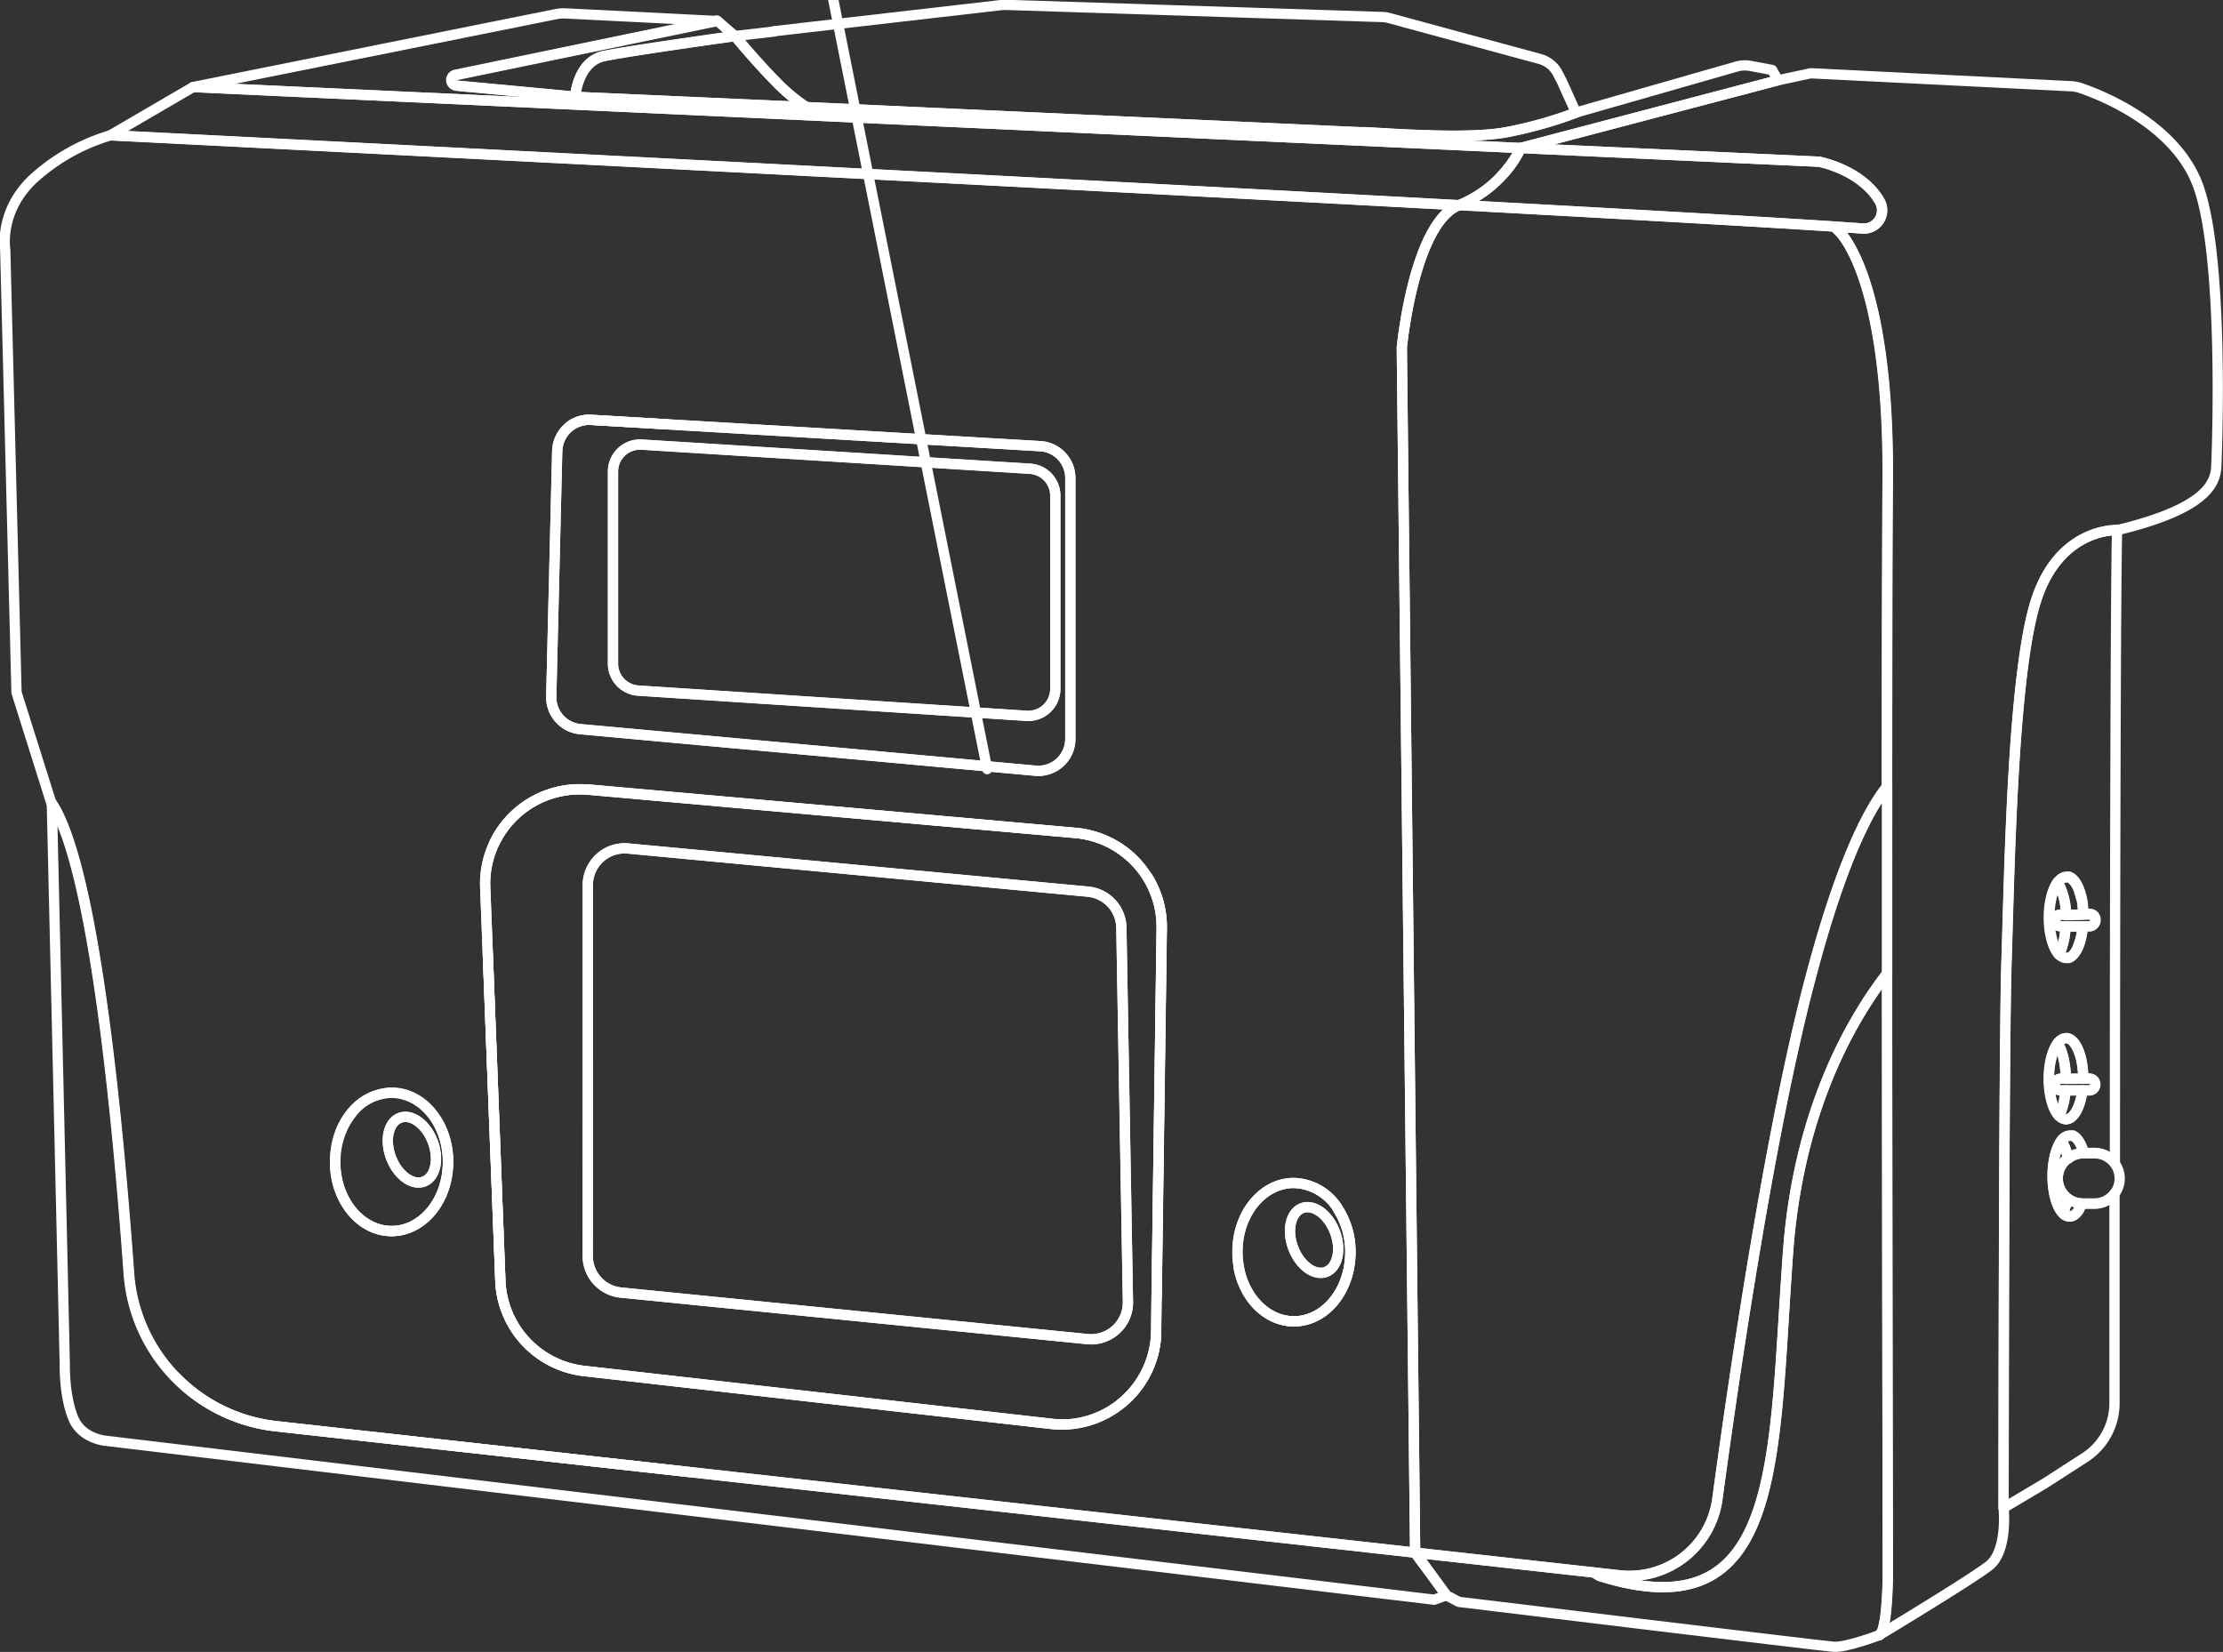 <svg id="Layer_2" data-name="Layer 2" xmlns="http://www.w3.org/2000/svg" viewBox="0 0 433.54 322.2"><rect x="0" y="0" width="433.54" height="322.2" fill="#333333" stroke="none"/><defs><style>.cls-1,.cls-2{fill:none;stroke:#fff;}.cls-1{stroke-miterlimit:10;}.cls-2{stroke-linecap:round;stroke-linejoin:round;stroke-width:2px;}</style></defs><path class="cls-1" d="M289.8,407.69a18.41,18.41,0,0,1-10.54,4A18.39,18.39,0,0,0,289.8,407.69Z" transform="translate(-71.25 -133.9)"/><path class="cls-1" d="M296.73,394.16c0-.22,0-.43,0-.65l.08-6.41-.08,6.41Z" transform="translate(-71.25 -133.9)"/><polygon class="cls-1" points="275.99 302.85 275.99 302.85 134.34 287.11 275.99 302.85"/><path class="cls-1" d="M184.43,276.13l88.75,8.11A6.24,6.24,0,0,0,280,278V227.14a6.23,6.23,0,0,0-5.87-6.22l-72.76-4.26,72.76,4.26a6.23,6.23,0,0,1,5.87,6.22V278a6.23,6.23,0,0,1-6.8,6.2l-88.75-8.1a6.24,6.24,0,0,1-5.67-6.36l1.16-47.91A6.22,6.22,0,0,1,182.4,217a6.22,6.22,0,0,0-2.48,4.82l-1.16,47.91A6.24,6.24,0,0,0,184.43,276.13Z" transform="translate(-71.25 -133.9)"/><path class="cls-1" d="M292.92,302.21a18.11,18.11,0,0,1,2.15,2.84A18.11,18.11,0,0,0,292.92,302.21Z" transform="translate(-71.25 -133.9)"/><path class="cls-1" d="M165.88,307l.51,13.14L165.88,307a18.39,18.39,0,0,1,1.79-8.68A18.39,18.39,0,0,0,165.88,307Z" transform="translate(-71.25 -133.9)"/><path class="cls-1" d="M147.63,347.05c4,0,7.44,2.55,9.38,6.39-1.94-3.84-5.42-6.4-9.39-6.4a10.13,10.13,0,0,0-7.8,4A10.13,10.13,0,0,1,147.63,347.05Z" transform="translate(-71.25 -133.9)"/><path class="cls-1" d="M437.68,452.84l.08,0Z" transform="translate(-71.25 -133.9)"/><path class="cls-1" d="M137.74,354.54a15.83,15.83,0,0,0-1.15,6c0,.23,0,.46,0,.69,0-.23,0-.46,0-.69A15.83,15.83,0,0,1,137.74,354.54Z" transform="translate(-71.25 -133.9)"/><path class="cls-1" d="M312.53,378.12c0-7.45,4.94-13.49,11-13.49a10.46,10.46,0,0,1,8.71,5.21,10.46,10.46,0,0,0-8.71-5.21c-6.09,0-11,6-11,13.49a16.19,16.19,0,0,0,.23,2.72A16.19,16.19,0,0,1,312.53,378.12Z" transform="translate(-71.25 -133.9)"/><path class="cls-2" d="M437.68,452.84h0l.17-.1-.07,0Z" transform="translate(-71.25 -133.9)"/><path class="cls-2" d="M205.6,421l141.64,15.74-2.6-235s2.28-24.2,11.13-27.8c-102.83-5.57-263-13.64-263-13.64a38.65,38.65,0,0,0-15,8.45c-6.81,6.35-5.5,13.82-5.5,13.82l2.2,86.39,6.8,21.6c8.15,12.23,12.85,60.68,15.07,91.72a32.34,32.34,0,0,0,28.68,29.81Zm118-56.37a10.46,10.46,0,0,1,8.71,5.21,15.39,15.39,0,0,1,2.33,8.28c0,7.45-4.94,13.49-11,13.49-5.33,0-9.78-4.62-10.81-10.77a16.19,16.19,0,0,1-.23-2.72C312.53,370.67,317.48,364.63,323.57,364.63ZM179.92,221.86a6.24,6.24,0,0,1,6.6-6.07l14.83.87,72.76,4.26a6.23,6.23,0,0,1,5.87,6.22V278a6.24,6.24,0,0,1-6.8,6.21l-88.75-8.11a6.24,6.24,0,0,1-5.67-6.36Zm6,66L281,296.34a18.41,18.41,0,0,1,11.92,5.87A18.44,18.44,0,0,1,297.8,315l-1,72.15-.08,6.41c0,.22,0,.43,0,.65a18.44,18.44,0,0,1-17.47,17.52,20.33,20.33,0,0,1-3-.1l-91.07-10.31a18.43,18.43,0,0,1-16.35-17.6l-2.44-63.56L165.88,307a18.41,18.41,0,0,1,20.05-19.07ZM147.62,347c4,0,7.45,2.56,9.39,6.4a15.64,15.64,0,0,1,1.65,7.1c0,7.45-4.94,13.49-11,13.49-5.91,0-10.73-5.67-11-12.8,0-.23,0-.46,0-.69a15.83,15.83,0,0,1,1.15-6,13.64,13.64,0,0,1,2.08-3.54A10.13,10.13,0,0,1,147.62,347Z" transform="translate(-71.25 -133.9)"/><path class="cls-2" d="M439.41,440.06s-.12-59.2-.15-116.28c-6.39,8.22-17.21,26-19.3,54.15-3,40.45-.8,74.63-36.79,63.35l-1.08-.67-34.85-3.87h0l1.39,1.9,4.7,6.42,2.43,1.27s70.74,8.59,73.14,8.76,8.75-2.23,8.75-2.23h0l.08,0,.08-.05h0C439.47,451.39,439.41,440.06,439.41,440.06Z" transform="translate(-71.25 -133.9)"/><path class="cls-2" d="M437.76,452.8l.07,0h0Z" transform="translate(-71.25 -133.9)"/><path class="cls-2" d="M437.68,452.84h0Z" transform="translate(-71.25 -133.9)"/><path class="cls-2" d="M367.82,162.77,108.9,150.88h0l-16.09,9.39s160.13,8.07,263,13.64h0a23.24,23.24,0,0,0,8.4-5.83c.34-.37.65-.74.94-1.09A19.36,19.36,0,0,0,367.82,162.77Z" transform="translate(-71.25 -133.9)"/><path class="cls-2" d="M205.6,421l-80.5-8.94a32.34,32.34,0,0,1-28.67-29.81c-2.23-31-6.92-79.49-15.07-91.72,0,0,2.52,108.38,2.52,109.67s.05,6.49,1.71,10.41,6.25,4.3,6.25,4.3l259.12,31,2.37-.87-4.7-6.43-1.39-1.9Z" transform="translate(-71.25 -133.9)"/><path class="cls-2" d="M125.1,412.06,205.6,421l-80.49-8.94a32.27,32.27,0,0,1-19.73-9.72A32.27,32.27,0,0,0,125.1,412.06Z" transform="translate(-71.25 -133.9)"/><polygon class="cls-2" points="275.99 302.85 277.38 304.75 275.99 302.85 275.99 302.85"/><path class="cls-2" d="M418,149.56l-50.22,13.21L108.9,150.88l70.77-14.22a7.74,7.74,0,0,1,1.92-.14L211.13,138l-50.85,10.53a1.07,1.07,0,0,0,.12,2.11l23,2.15,45.06,2,17.87.82,63.73,2.89,18.19.82,4.88.22,3.13.14,1.09,0c.9,0,2.31.12,4,.21,2.41.14,5.43.3,8.6.39,5.41.16,11.24.11,15-.6l.45-.08a80.26,80.26,0,0,0,13.11-3.72l31.42-9a5.88,5.88,0,0,1,2.67-.13l4.26.8Z" transform="translate(-71.25 -133.9)"/><rect class="cls-2" x="238.36" y="27.23" height="259.19" transform="translate(-97.38 -84.1) rotate(-11.31)"/><path class="cls-2" d="M228.5,154.79l-45.06-2s.46-6.87,5.65-7.94,25.51-3.89,25.51-3.89,4.11,5,8.08,9A35.07,35.07,0,0,0,228.5,154.79Z" transform="translate(-71.25 -133.9)"/><path class="cls-2" d="M406.2,426.27a17.32,17.32,0,0,1-19.08,14.9l-5-.56,1.08.67c36,11.28,33.8-22.9,36.79-63.35,2.09-28.14,12.91-45.93,19.3-54.15V287.36c-3.61,4.51-9,14.68-15,37.62C416.44,354.57,409.56,401.42,406.2,426.27Z" transform="translate(-71.25 -133.9)"/><path class="cls-2" d="M344.64,201.71l2.6,235,34.85,3.87,5,.56a17.32,17.32,0,0,0,19.08-14.9c3.36-24.85,10.24-71.7,18.05-101.29,6.05-22.94,11.4-33.11,15-37.62,0-25.6.05-47.6.15-59.21.34-41-9.65-49.27-9.65-49.27l-.78-.78c-14.26-.93-40.91-2.44-73.21-4.19C346.92,177.51,344.64,201.71,344.64,201.71Z" transform="translate(-71.25 -133.9)"/><path class="cls-2" d="M160.4,150.59l23,2.15s.46-6.87,5.65-7.94,25.51-3.89,25.51-3.89l-3.47-3-50.85,10.54A1.06,1.06,0,0,0,160.4,150.59Z" transform="translate(-71.25 -133.9)"/><path class="cls-2" d="M434.48,178.47a3.56,3.56,0,0,0,3.33-5.34C434.25,167,426,165.44,426,165.44l-58.15-2.67a20.71,20.71,0,0,1-3.65,5.31,23.24,23.24,0,0,1-8.4,5.83c32.3,1.75,59,3.26,73.21,4.19C431.09,178.23,432.94,178.36,434.48,178.47Z" transform="translate(-71.25 -133.9)"/><path class="cls-2" d="M367.82,162.77a19.36,19.36,0,0,1-2.71,4.22c-.29.35-.6.72-.94,1.09a20.71,20.71,0,0,0,3.65-5.31Z" transform="translate(-71.25 -133.9)"/><path class="cls-2" d="M350,160.32c-3.17-.09-6.19-.25-8.6-.39" transform="translate(-71.25 -133.9)"/><path class="cls-2" d="M336.3,159.68l-3.13-.14-4.88-.22" transform="translate(-71.25 -133.9)"/><path class="cls-2" d="M246.37,155.61l-17.87-.82a35.07,35.07,0,0,1-5.82-4.86c-4-4.06-8.08-9-8.08-9l7.55-.87" transform="translate(-71.25 -133.9)"/><path class="cls-2" d="M310.1,158.5l18.19.82" transform="translate(-71.25 -133.9)"/><path class="cls-2" d="M468.33,251.08c-4.59,14.34-5.16,53-5.73,70S462,428,462,428l8.07-4.8,7.76-5a12.65,12.65,0,0,0,5.8-10.64c0-8.24,0-23.15,0-40.85a6.17,6.17,0,0,1-.48.54,4.83,4.83,0,0,1-3.45,1.43h-2.45a2.33,2.33,0,0,1-.11.28,2.24,2.24,0,0,1-.13.27,2,2,0,0,1-.1.21l-.09.18h0a1.08,1.08,0,0,1-.11.18.3.3,0,0,1,0,.08,1,1,0,0,0-.11.17l-.12.16-.2.24-.1.11-.13.12-.13.11-.12.08-.1.07-.14.08a.43.43,0,0,1-.12.05,1.47,1.47,0,0,1-.58.12,1.83,1.83,0,0,1-1.31-.63c-1.2-1.21-2-4-2-7.27,0-3,.7-5.59,1.73-6.93a2.1,2.1,0,0,1,1.61-1h.22l.12,0,.12,0,.07,0,.11,0,.09.05a1.2,1.2,0,0,1,.21.13l.1.07.19.16a3.5,3.5,0,0,1,.58.71,1.48,1.48,0,0,1,.13.21,6,6,0,0,1,.48,1,2.77,2.77,0,0,1,.1.26c.1.25.19.53.27.81h2.1a4.89,4.89,0,0,1,3.93,2c0-48.91.14-114.88.43-123.52C484.12,237.31,472.92,236.74,468.33,251.08Zm11.2,95.15a1.11,1.11,0,0,1-.8.34h-1.35c-.42,3.25-1.7,5.63-3.21,5.63a1.84,1.84,0,0,1-1.31-.64c-1.2-1.2-2-4-2-7.27,0-3,.7-5.58,1.73-6.93a2.13,2.13,0,0,1,1.61-1c1.85,0,3.35,3.54,3.35,7.91h1.21a1.14,1.14,0,0,1,1.14,1.14A1.11,1.11,0,0,1,479.53,346.23Zm0-32a1.1,1.1,0,0,1-.8.33h-1.29c0,.11,0,.22,0,.33,0,.33-.08.65-.13,1,0,0,0,0,0,.07,0,.18-.07.36-.1.53a2.46,2.46,0,0,1-.07.29,9.87,9.87,0,0,1-.31,1.08s0,0,0,.05c-.08.24-.17.46-.26.68l-.11.23c-.06.14-.14.27-.21.4l-.12.2a1.74,1.74,0,0,1-.11.18l-.12.16a1.47,1.47,0,0,1-.1.13l-.15.18-.13.13-.15.13a2.7,2.7,0,0,1-.36.26l-.12.05-.15.06-.15,0-.16,0h-.18a1.84,1.84,0,0,1-1.31-.64c-1.2-1.2-2-4-2-7.27,0-3,.7-5.58,1.73-6.92a2.1,2.1,0,0,1,1.61-1h.21l.13,0,.15,0a2.19,2.19,0,0,1,.85.58.63.63,0,0,1,.11.12,3.2,3.2,0,0,1,.22.27c0,.06.09.12.13.19a1.37,1.37,0,0,1,.13.2l.12.22.12.23.12.24c0,.11.09.21.14.32a1.59,1.59,0,0,0,.07.2c0,.1.08.21.11.31a9.42,9.42,0,0,1,.29,1l.09.36.06.34c0,.14.06.28.08.42l.06.4c0,.11,0,.23,0,.35.06.48.09,1,.11,1.5h1.22a1.14,1.14,0,0,1,1.14,1.14A1.11,1.11,0,0,1,479.53,314.23Z" transform="translate(-71.25 -133.9)"/><path class="cls-2" d="M500,170.32c-4.33-12.2-19.11-17.93-23-19.25a6.74,6.74,0,0,0-1.83-.35l-50.8-2.53L418,149.56l-50.22,13.21h0L426,165.44s8.28,1.52,11.84,7.69a3.56,3.56,0,0,1-3.33,5.34c-1.54-.11-3.39-.24-5.5-.37l.78.78s10,8.27,9.65,49.27c-.1,11.61-.14,33.61-.15,59.21v36.42c0,57.08.15,116.28.15,116.28s.06,11.33-1.57,12.69c1.85-1.12,17.72-10.71,21.28-13.45C462.89,436.38,462,428,462,428s0-90,.56-106.91,1.14-55.63,5.73-70,15.79-13.77,15.79-13.77c17.12-4.1,19.24-8.95,19.4-12.43S505,184.41,500,170.32Z" transform="translate(-71.25 -133.9)"/><polygon class="cls-2" points="296.56 28.87 296.56 28.87 296.56 28.87 296.56 28.87 296.56 28.87 296.56 28.87"/><path class="cls-2" d="M341.43,159.93c-1.73-.09-3.14-.18-4-.21l-1.09,0" transform="translate(-71.25 -133.9)"/><path class="cls-2" d="M222.15,140l44-5.07a9.24,9.24,0,0,1,1.58-.07l73.12,2.36a5.23,5.23,0,0,1,1.24.18l29.47,8a5.58,5.58,0,0,1,3.48,2.8l.84,1.63,2.73,6.06a80.26,80.26,0,0,1-13.11,3.72" transform="translate(-71.25 -133.9)"/><path class="cls-2" d="M222.15,140" transform="translate(-71.25 -133.9)"/><path class="cls-2" d="M310.1,158.5l-63.73-2.89" transform="translate(-71.25 -133.9)"/><path class="cls-2" d="M350,160.32c5.41.16,11.24.11,15-.6l.45-.08" transform="translate(-71.25 -133.9)"/><path class="cls-2" d="M179.92,221.86l-1.16,47.91a6.24,6.24,0,0,0,5.67,6.36l88.75,8.1A6.23,6.23,0,0,0,280,278V227.14a6.23,6.23,0,0,0-5.87-6.22l-72.76-4.26-14.83-.87a6.24,6.24,0,0,0-6.6,6.07Zm10.88,4a5.27,5.27,0,0,1,5.59-5.26l75.73,4.71a5.26,5.26,0,0,1,4.94,5.25v37.69a5.27,5.27,0,0,1-5.61,5.25l-75.73-4.92a5.27,5.27,0,0,1-4.92-5.25Z" transform="translate(-71.25 -133.9)"/><path class="cls-2" d="M186.52,215.79l14.83.87-14.83-.87A6.22,6.22,0,0,0,182.4,217,6.22,6.22,0,0,1,186.52,215.79Z" transform="translate(-71.25 -133.9)"/><path class="cls-2" d="M195.72,268.61l75.73,4.92a5.27,5.27,0,0,0,5.61-5.25V230.59a5.26,5.26,0,0,0-4.94-5.25l-75.73-4.71a5.27,5.27,0,0,0-5.59,5.26v37.47A5.27,5.27,0,0,0,195.72,268.61Z" transform="translate(-71.25 -133.9)"/><path class="cls-2" d="M165.88,307l.51,13.14,2.44,63.56a18.43,18.43,0,0,0,16.35,17.6l91.08,10.31a20.19,20.19,0,0,0,3,.1,18.44,18.44,0,0,0,17.47-17.52l0-.65.08-6.41,1-72.15a18.42,18.42,0,0,0-16.8-18.6l-95.07-8.45A18.41,18.41,0,0,0,165.88,307Zm20-.46a7.18,7.18,0,0,1,7.85-7.15l89.7,8.42a7.19,7.19,0,0,1,6.51,7l1.28,73a7.18,7.18,0,0,1-7.89,7.27l-91-9.08a7.17,7.17,0,0,1-6.47-7.14Z" transform="translate(-71.25 -133.9)"/><path class="cls-2" d="M185.93,287.9,281,296.35a18.4,18.4,0,0,1,11.92,5.86A18.41,18.41,0,0,0,281,296.34l-95.07-8.44a18.45,18.45,0,0,0-18.26,10.39A18.45,18.45,0,0,1,185.93,287.9Z" transform="translate(-71.25 -133.9)"/><path class="cls-2" d="M296.84,387.1l1-72.15a18.29,18.29,0,0,0-2.73-9.9,18.29,18.29,0,0,1,2.73,9.9Z" transform="translate(-71.25 -133.9)"/><path class="cls-2" d="M276.26,411.58l-91.08-10.31a18.43,18.43,0,0,1-16.35-17.6l-2.44-63.56,2.44,63.56a18.43,18.43,0,0,0,16.35,17.6l91.07,10.31a20.33,20.33,0,0,0,3,.1A20.19,20.19,0,0,1,276.26,411.58Z" transform="translate(-71.25 -133.9)"/><path class="cls-2" d="M289.8,407.69a18.34,18.34,0,0,0,6.93-13.53A18.38,18.38,0,0,1,289.8,407.69Z" transform="translate(-71.25 -133.9)"/><path class="cls-2" d="M192.34,386l91,9.08a7.18,7.18,0,0,0,7.89-7.27l-1.28-73a7.19,7.19,0,0,0-6.51-7l-89.7-8.42a7.18,7.18,0,0,0-7.85,7.15v72.37A7.17,7.17,0,0,0,192.34,386Z" transform="translate(-71.25 -133.9)"/><path class="cls-2" d="M136.59,360.54c0,.23,0,.46,0,.69.3,7.13,5.12,12.8,11,12.8,6.1,0,11-6,11-13.49a15.64,15.64,0,0,0-1.65-7.1c-1.94-3.84-5.42-6.39-9.38-6.39a10.13,10.13,0,0,0-7.81,3.95,13.64,13.64,0,0,0-2.08,3.54A15.83,15.83,0,0,0,136.59,360.54Zm12.67-8.62c2.25-.84,5.12,1.26,6.4,4.7s.5,6.9-1.75,7.74-5.12-1.26-6.41-4.69S147,352.76,149.26,351.92Z" transform="translate(-71.25 -133.9)"/><path class="cls-2" d="M147.62,374c-5.9,0-10.72-5.67-11-12.8.3,7.13,5.12,12.8,11,12.8,6.09,0,11-6,11-13.49a15.64,15.64,0,0,0-1.65-7.1,15.64,15.64,0,0,1,1.65,7.1C158.66,368,153.72,374,147.62,374Z" transform="translate(-71.25 -133.9)"/><path class="cls-2" d="M139.82,351a13.64,13.64,0,0,0-2.08,3.54A13.64,13.64,0,0,1,139.82,351Z" transform="translate(-71.25 -133.9)"/><ellipse class="cls-2" cx="151.58" cy="358.14" rx="4.36" ry="6.64" transform="translate(-187.12 -58.09) rotate(-20.51)"/><path class="cls-2" d="M323.57,364.63c-6.1,0-11,6-11,13.49a16.19,16.19,0,0,0,.23,2.72c1,6.15,5.48,10.77,10.81,10.77,6.1,0,11-6,11-13.49a15.39,15.39,0,0,0-2.33-8.28A10.46,10.46,0,0,0,323.57,364.63ZM329.86,382c-2.26.84-5.13-1.26-6.41-4.7s-.5-6.9,1.75-7.75,5.12,1.26,6.41,4.7S332.11,381.1,329.86,382Z" transform="translate(-71.25 -133.9)"/><path class="cls-2" d="M323.57,391.61c-5.33,0-9.78-4.62-10.81-10.77,1,6.15,5.48,10.77,10.81,10.77,6.1,0,11-6,11-13.49a15.39,15.39,0,0,0-2.33-8.28,15.39,15.39,0,0,1,2.33,8.28C334.61,385.57,329.67,391.61,323.57,391.61Z" transform="translate(-71.25 -133.9)"/><ellipse class="cls-2" cx="327.53" cy="375.73" rx="4.36" ry="6.64" transform="translate(-182.13 4.67) rotate(-20.51)"/><path class="cls-2" d="M472.86,320.11a1.84,1.84,0,0,0,1.31.64h.18l.16,0,.15,0,.15-.06.12-.05a2.7,2.7,0,0,0,.36-.26l.15-.13.13-.13.15-.18a1.47,1.47,0,0,0,.1-.13l.12-.16a1.74,1.74,0,0,0,.11-.18l.12-.2c.07-.13.15-.26.21-.4l.11-.23c.09-.22.18-.44.26-.68,0,0,0,0,0-.05a9.87,9.87,0,0,0,.31-1.08,2.46,2.46,0,0,0,.07-.29c0-.17.07-.35.1-.53,0,0,0-.05,0-.07.05-.31.09-.63.13-1,0-.11,0-.22,0-.33h-3.3A14.36,14.36,0,0,1,472.86,320.11Z" transform="translate(-71.25 -133.9)"/><path class="cls-2" d="M477.4,314.89c0,.33-.08.65-.13,1C477.32,315.54,477.37,315.22,477.4,314.89Z" transform="translate(-71.25 -133.9)"/><path class="cls-2" d="M476.75,317.87c-.08.24-.17.46-.26.68C476.58,318.33,476.67,318.11,476.75,317.87Z" transform="translate(-71.25 -133.9)"/><path class="cls-2" d="M477.08,316.74a9.87,9.87,0,0,1-.31,1.08A9.87,9.87,0,0,0,477.08,316.74Z" transform="translate(-71.25 -133.9)"/><path class="cls-2" d="M477.51,312.29c0-.52-.05-1-.11-1.5,0-.12,0-.24,0-.35l-.06-.4c0-.14-.05-.28-.08-.42l-.06-.34-.09-.36a9.42,9.42,0,0,0-.29-1c0-.1-.07-.21-.11-.31a1.59,1.59,0,0,1-.07-.2c-.05-.11-.1-.21-.14-.32l-.12-.24-.12-.23-.12-.22a1.37,1.37,0,0,0-.13-.2c0-.07-.09-.13-.13-.19a3.2,3.2,0,0,0-.22-.27.63.63,0,0,0-.11-.12,2.19,2.19,0,0,0-.85-.58l-.15,0-.13,0h-.21a2.1,2.1,0,0,0-1.61,1,13.15,13.15,0,0,1,1.59,6.37Z" transform="translate(-71.25 -133.9)"/><path class="cls-2" d="M476.78,307.9a9.42,9.42,0,0,1,.29,1A9.42,9.42,0,0,0,476.78,307.9Z" transform="translate(-71.25 -133.9)"/><path class="cls-2" d="M473.13,314.56a1.14,1.14,0,0,1,0-2.27h1a13.15,13.15,0,0,0-1.59-6.37c-1,1.34-1.73,3.94-1.73,6.92,0,3.27.83,6.07,2,7.27a14.36,14.36,0,0,0,1.28-5.55Z" transform="translate(-71.25 -133.9)"/><path class="cls-2" d="M472.86,351.56a1.84,1.84,0,0,0,1.31.64c1.51,0,2.79-2.38,3.21-5.63h-3.29A13.65,13.65,0,0,1,472.86,351.56Z" transform="translate(-71.25 -133.9)"/><path class="cls-2" d="M477.52,344.29c0-4.37-1.5-7.91-3.35-7.91a2.13,2.13,0,0,0-1.61,1c.91,1.34,1.55,3.93,1.61,6.93Z" transform="translate(-71.25 -133.9)"/><path class="cls-2" d="M473.13,346.57a1.14,1.14,0,0,1-.8-1.95,1.12,1.12,0,0,1,.8-.33h1c-.06-3-.7-5.59-1.61-6.93-1,1.35-1.73,3.95-1.73,6.93,0,3.27.83,6.07,2,7.27a13.65,13.65,0,0,0,1.23-5Z" transform="translate(-71.25 -133.9)"/><path class="cls-2" d="M473.56,370.5a1.83,1.83,0,0,0,1.31.63,1.47,1.47,0,0,0,.58-.12.43.43,0,0,0,.12-.05l.14-.08.1-.07.12-.08.13-.11.13-.12.1-.11.2-.24.12-.16a1,1,0,0,1,.11-.17.3.3,0,0,0,0-.08,1.08,1.08,0,0,0,.11-.18h0l.09-.18a2,2,0,0,0,.1-.21,2.24,2.24,0,0,0,.13-.27,2.33,2.33,0,0,0,.11-.28,4.92,4.92,0,0,1-2.81-1A10.89,10.89,0,0,1,473.56,370.5Z" transform="translate(-71.25 -133.9)"/><path class="cls-2" d="M477.45,358.84h.21c-.08-.28-.17-.56-.27-.81a2.77,2.77,0,0,0-.1-.26,6,6,0,0,0-.48-1,1.48,1.48,0,0,0-.13-.21,3.5,3.5,0,0,0-.58-.71l-.19-.16-.1-.07a1.2,1.2,0,0,0-.21-.13l-.09-.05-.11,0-.07,0-.12,0-.12,0h-.22a2.1,2.1,0,0,0-1.61,1,9.52,9.52,0,0,1,1.27,3.51A4.83,4.83,0,0,1,477.45,358.84Z" transform="translate(-71.25 -133.9)"/><path class="cls-2" d="M472.56,363.73a4.92,4.92,0,0,1,2-3.92,9.52,9.52,0,0,0-1.27-3.51c-1,1.34-1.73,3.94-1.73,6.93,0,3.26.83,6.06,2,7.27a10.89,10.89,0,0,0,.94-2.86A4.9,4.9,0,0,1,472.56,363.73Z" transform="translate(-71.25 -133.9)"/><path class="cls-2" d="M478.73,312.29h-5.6a1.14,1.14,0,1,0,0,2.27h5.6a1.14,1.14,0,0,0,1.14-1.13A1.14,1.14,0,0,0,478.73,312.29Z" transform="translate(-71.25 -133.9)"/><path class="cls-2" d="M478.73,344.29h-5.6a1.14,1.14,0,0,0-1.14,1.14,1.14,1.14,0,0,0,1.14,1.14h5.6a1.16,1.16,0,0,0,1.14-1.14A1.14,1.14,0,0,0,478.73,344.29Z" transform="translate(-71.25 -133.9)"/><path class="cls-2" d="M479.76,358.84h-2.31a4.9,4.9,0,0,0-4.89,4.89,4.87,4.87,0,0,0,4.75,4.89h2.45a4.83,4.83,0,0,0,3.45-1.43,6.17,6.17,0,0,0,.48-.54h0a4.9,4.9,0,0,0-3.93-7.8Z" transform="translate(-71.25 -133.9)"/></svg>